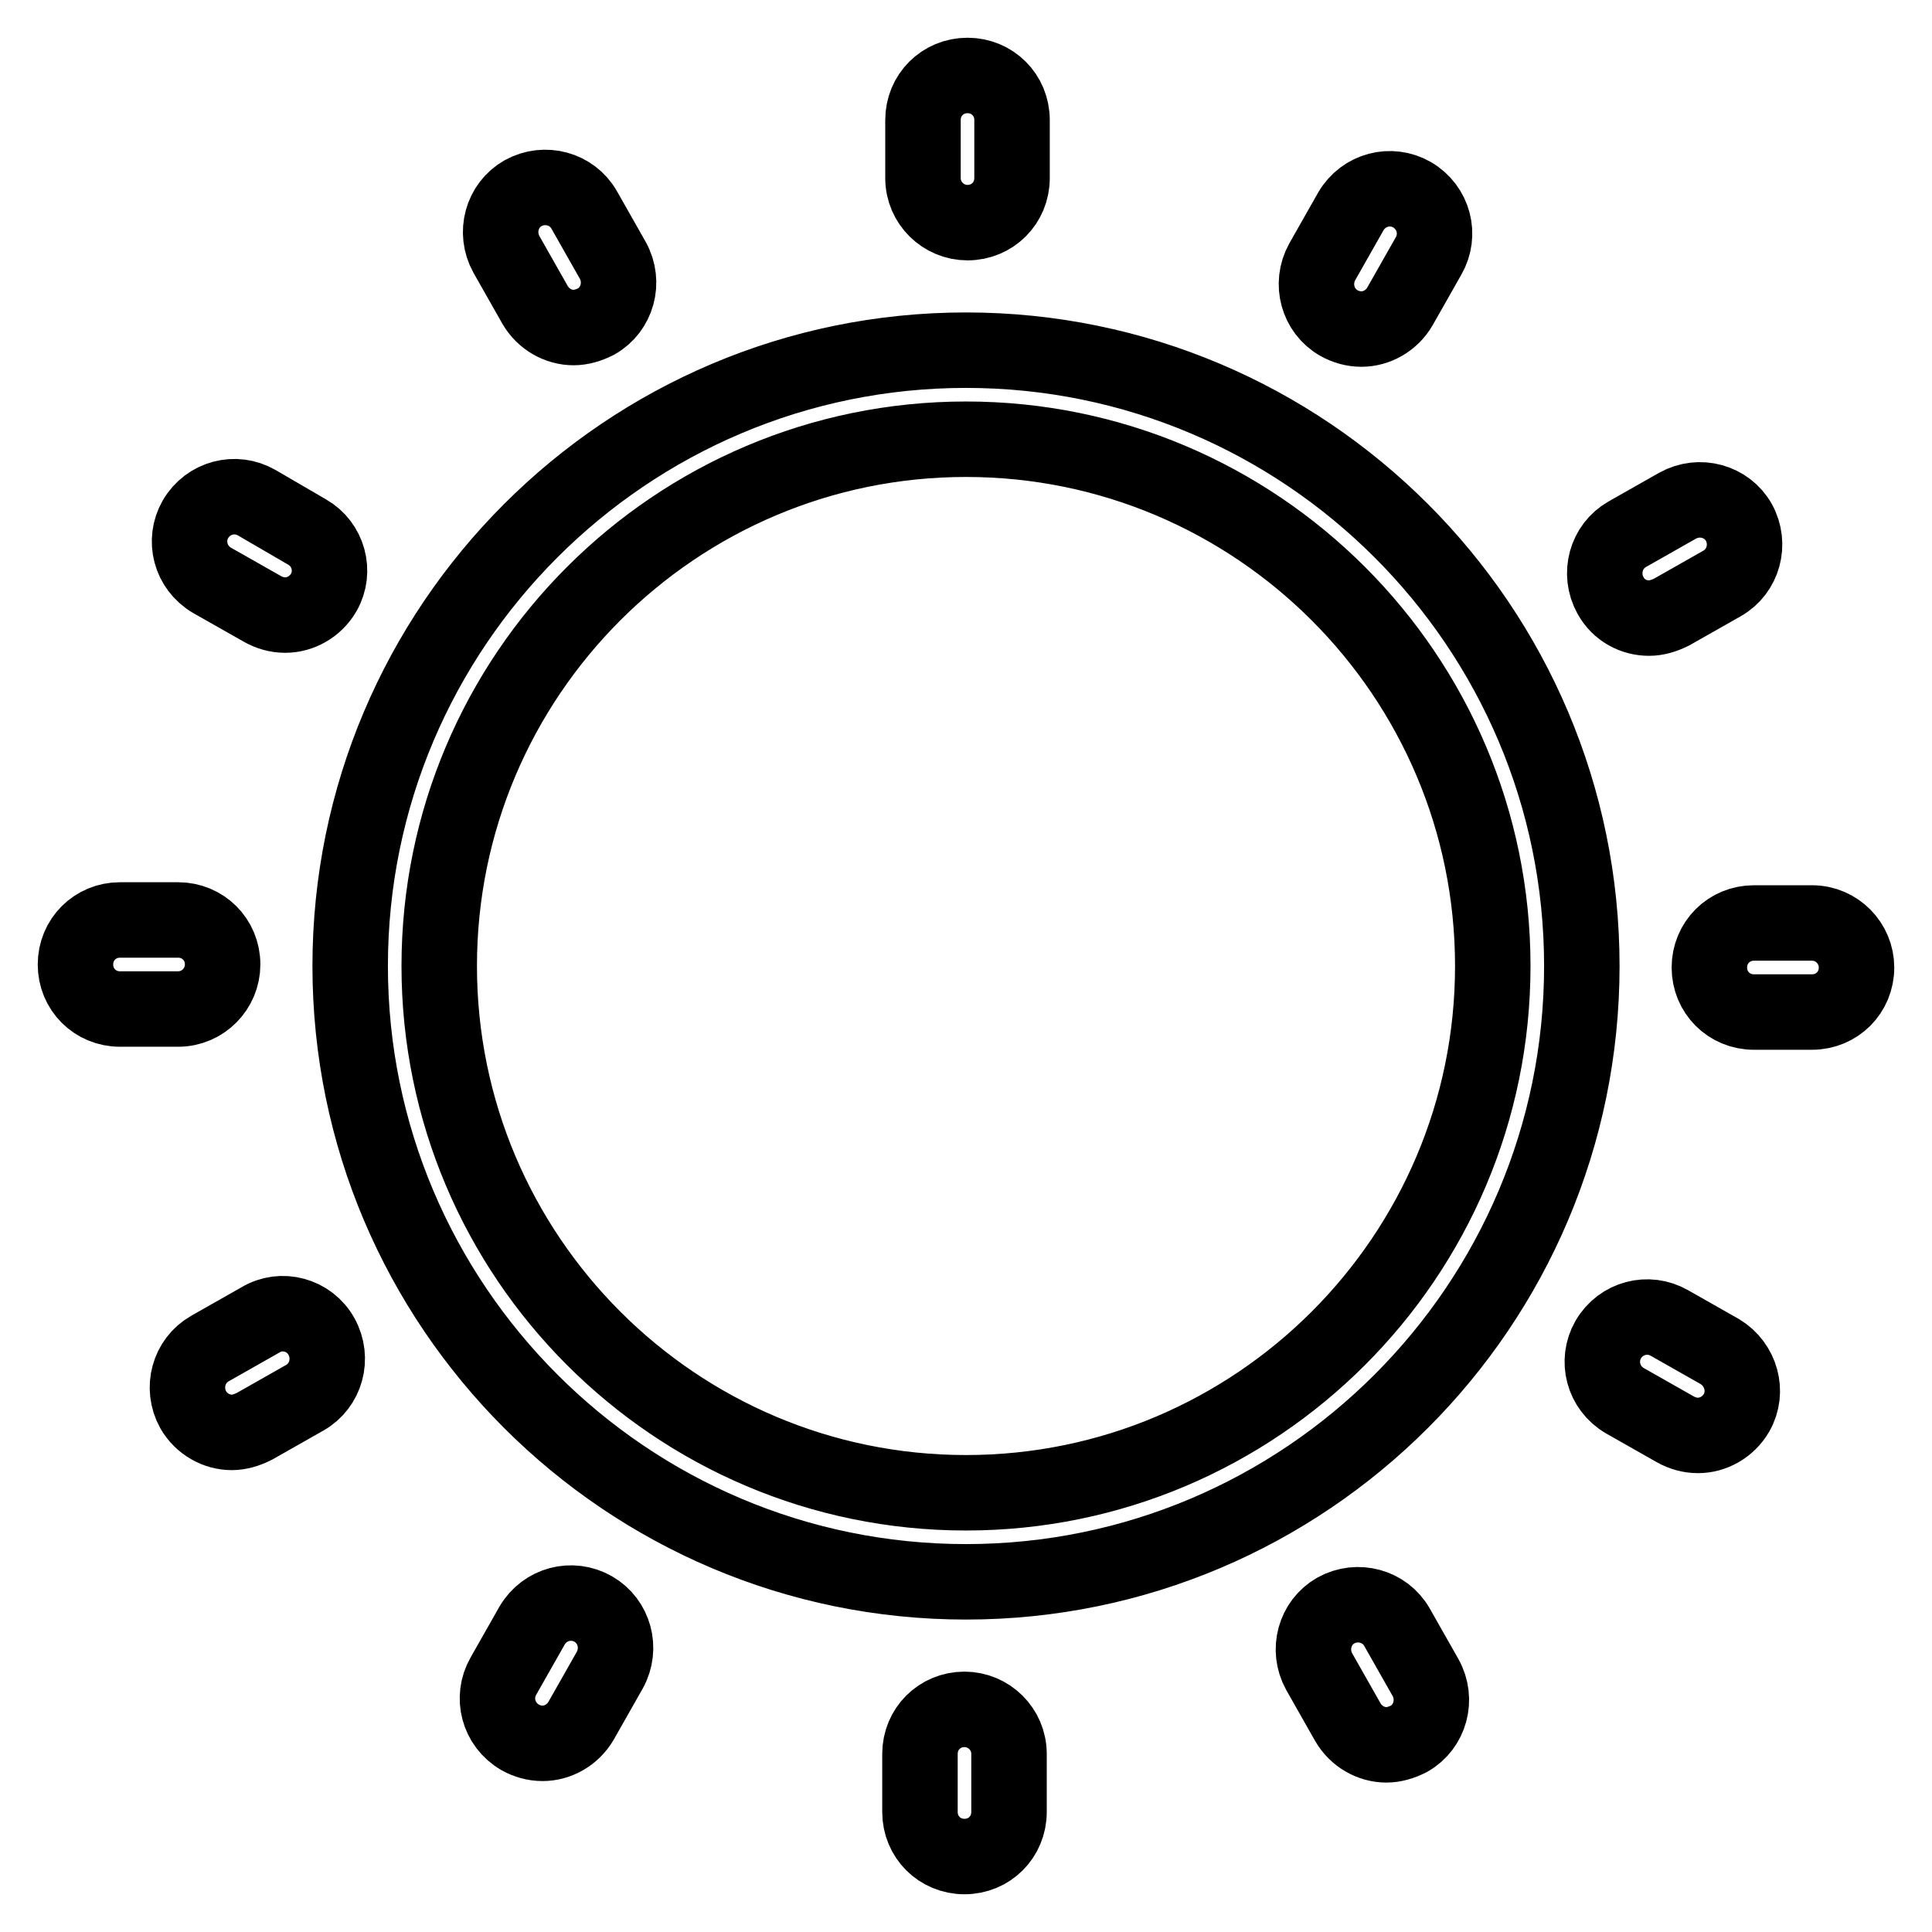 <?xml version="1.0" encoding="utf-8"?>
<!-- Svg Vector Icons : http://www.onlinewebfonts.com/icon -->
<!DOCTYPE svg PUBLIC "-//W3C//DTD SVG 1.1//EN" "http://www.w3.org/Graphics/SVG/1.1/DTD/svg11.dtd">
<svg version="1.1" xmlns="http://www.w3.org/2000/svg" xmlns:xlink="http://www.w3.org/1999/xlink" x="0px" y="0px" viewBox="0 0 256 256" enable-background="new 0 0 256 256" xml:space="preserve">
<g> <path stroke-width="10" fill-opacity="0" stroke="#000000"  d="M128,46.4C83,46.4,46.4,83,46.4,128c0,45,36.6,81.6,81.6,81.6c45,0,81.6-36.6,81.6-81.6 C209.6,83,173,46.4,128,46.4z M128,197.8c-38.5,0-69.8-31.3-69.8-69.8c0-38.5,31.3-69.8,69.8-69.8s69.8,31.3,69.8,69.8 C197.8,166.5,166.5,197.8,128,197.8z M128.2,29.5c3.3,0,5.9-2.6,5.9-5.9v-7.7c0-3.3-2.6-5.9-5.9-5.9c-3.3,0-5.9,2.6-5.9,5.9v7.7 C122.3,26.9,125,29.5,128.2,29.5z M70.9,40.4c1.1,1.9,3.1,3,5.1,3c1,0,2-0.3,3-0.8c2.8-1.6,3.8-5.2,2.2-8.1l-3.8-6.7 c-1.6-2.8-5.2-3.8-8.1-2.2c-2.8,1.6-3.8,5.2-2.2,8.1L70.9,40.4z M40.7,70.5L34,66.6c-2.8-1.6-6.4-0.7-8.1,2.2 c-1.6,2.8-0.7,6.4,2.2,8.1l6.7,3.8c0.9,0.5,1.9,0.8,3,0.8c2,0,4-1.1,5.1-3C44.5,75.7,43.5,72.1,40.7,70.5z M29.5,127.8 c0-3.3-2.6-5.9-5.9-5.9h-7.7c-3.3,0-5.9,2.6-5.9,5.9c0,3.3,2.6,5.9,5.9,5.9h7.7C26.9,133.7,29.5,131,29.5,127.8z M34.5,174.9 l-6.7,3.8c-2.8,1.6-3.8,5.2-2.2,8.1c1.1,1.9,3.1,3,5.1,3c1,0,2-0.3,3-0.8l6.7-3.8c2.8-1.6,3.8-5.2,2.2-8.1 C41,174.2,37.3,173.2,34.5,174.9z M78.6,213.2c-2.8-1.6-6.4-0.7-8.1,2.2l-3.8,6.7c-1.6,2.8-0.7,6.4,2.2,8.1c0.9,0.5,1.9,0.8,3,0.8 c2,0,4-1.1,5.1-3l3.8-6.7C82.4,218.4,81.4,214.8,78.6,213.2z M127.8,226.5c-3.3,0-5.9,2.6-5.9,5.9v7.7c0,3.3,2.6,5.9,5.9,5.9 c3.3,0,5.9-2.6,5.9-5.9v-7.7C133.7,229.1,131,226.5,127.8,226.5z M185.1,215.6c-1.6-2.8-5.2-3.8-8.1-2.2c-2.8,1.6-3.8,5.2-2.2,8.1 l3.8,6.7c1.1,1.9,3.1,3,5.1,3c1,0,2-0.3,3-0.8c2.8-1.6,3.8-5.2,2.2-8.1L185.1,215.6z M227.9,179.1l-6.7-3.8 c-2.8-1.6-6.4-0.7-8.1,2.2c-1.6,2.8-0.7,6.4,2.2,8.1l6.7,3.8c0.9,0.5,1.9,0.8,3,0.8c2,0,4-1.1,5.1-3 C231.7,184.4,230.7,180.8,227.9,179.1z M240.1,122.3h-7.7c-3.3,0-5.9,2.6-5.9,5.9c0,3.3,2.6,5.9,5.9,5.9h7.7c3.3,0,5.9-2.6,5.9-5.9 C246,125,243.4,122.3,240.1,122.3z M218.5,81.9c1,0,2-0.3,3-0.8l6.7-3.8c2.8-1.6,3.8-5.2,2.2-8.1c-1.6-2.8-5.2-3.8-8.1-2.2 l-6.7,3.8c-2.8,1.6-3.8,5.2-2.2,8.1C214.5,80.9,216.5,81.9,218.5,81.9z M177.4,42.8c0.9,0.5,1.9,0.8,3,0.8c2,0,4-1.1,5.1-3l3.8-6.7 c1.6-2.8,0.7-6.4-2.2-8.1c-2.8-1.6-6.4-0.7-8.1,2.2l-3.8,6.7C173.6,37.6,174.6,41.2,177.4,42.8z"/></g>
</svg>